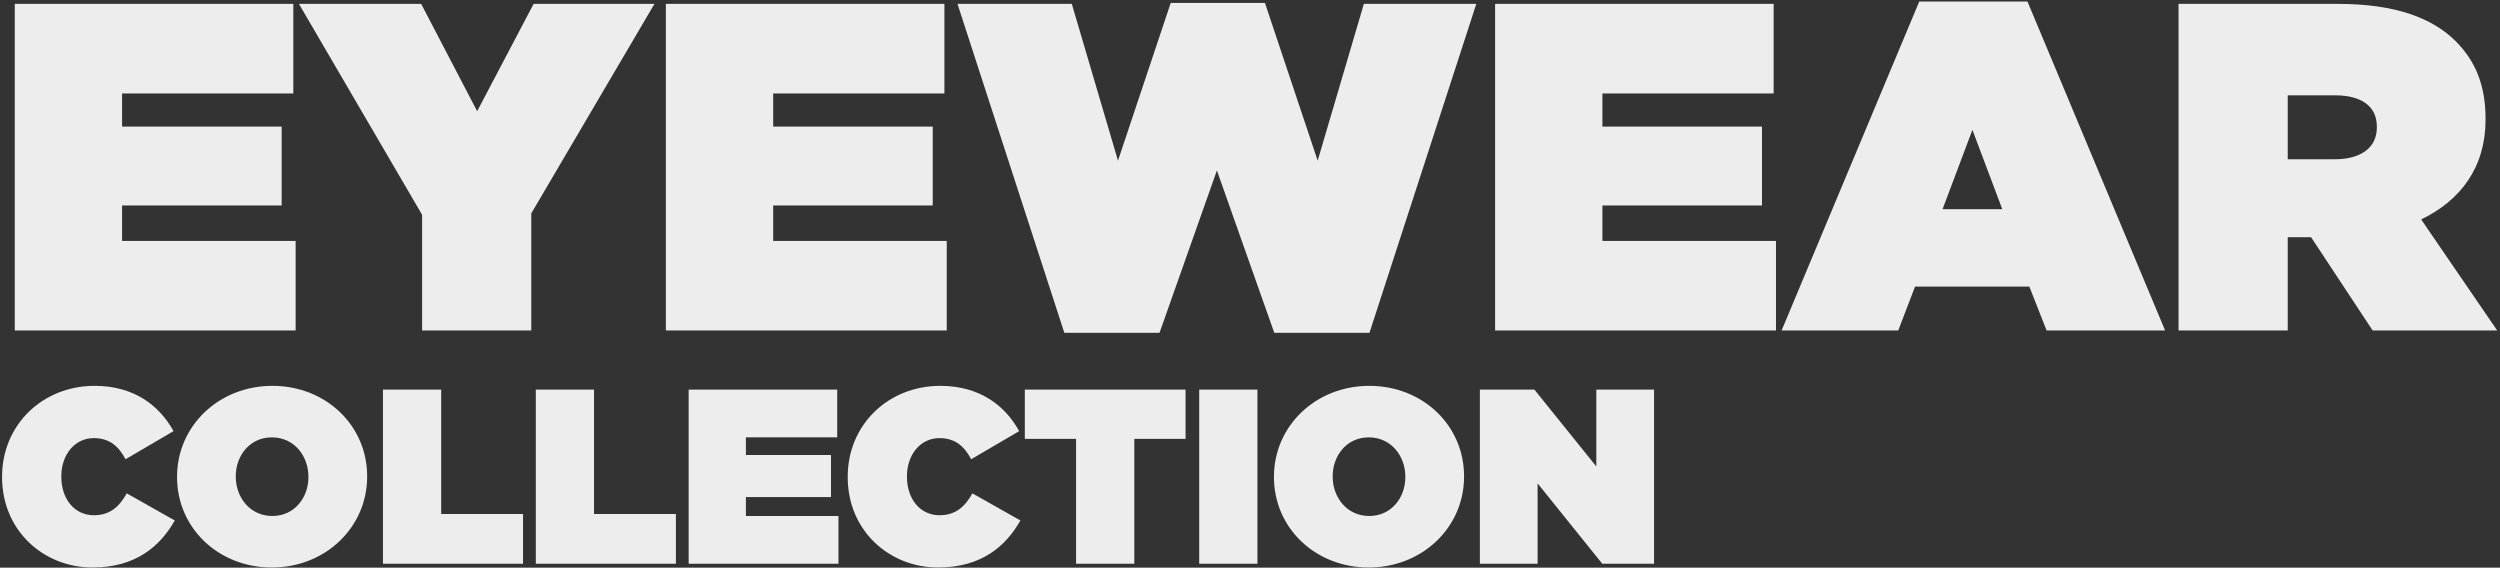 <svg width="643" height="146" viewBox="0 0 643 146" fill="none" xmlns="http://www.w3.org/2000/svg">
<rect x="0" y="0" width="643" height="146" fill="#333333" stroke="none"/>
<path d="M3.8 85V1H75.44V24.04H31.4V32.56H72.44V52.84H31.4V61.96H76.04V85H3.8ZM108.565 85V55.24L76.885 1H108.325L122.725 28.6L137.245 1H168.325L136.645 54.88V85H108.565ZM171.261 85V1H242.901V24.04H198.861V32.56H239.901V52.84H198.861V61.96H243.501V85H171.261ZM273.746 85.6L246.266 1H275.666L287.546 41.32L301.106 0.76H325.346L338.906 41.32L350.786 1H379.706L352.226 85.6H327.746L312.986 43.84L298.226 85.6H273.746ZM384.542 85V1H456.182V24.04H412.142V32.56H453.182V52.84H412.142V61.96H456.782V85H384.542ZM458.227 85L493.627 0.4H521.467L556.867 85H526.387L521.947 73.72H492.547L488.227 85H458.227ZM499.627 53.8H514.987L507.307 33.4L499.627 53.8ZM560.323 85V1H601.363C616.243 1 625.723 4.72 631.603 10.6C636.643 15.64 639.283 21.88 639.283 30.52V30.76C639.283 43 632.923 51.52 622.723 56.44L642.283 85H610.243L594.403 61H594.163H588.403V85H560.323ZM588.403 40.96H600.523C607.243 40.96 611.323 37.96 611.323 32.8V32.56C611.323 27.16 607.123 24.52 600.643 24.52H588.403V40.96ZM23.768 145.96C11.352 145.96 0.536 136.616 0.536 122.728V122.6C0.536 109.224 10.968 99.24 24.344 99.24C34.2 99.24 40.856 104.04 44.632 110.888L32.28 118.12C30.616 114.92 28.248 112.68 24.152 112.68C19.096 112.68 15.768 117.096 15.768 122.472V122.6C15.768 128.424 19.224 132.52 24.152 132.52C28.376 132.52 30.744 130.216 32.6 126.888L44.952 133.864C41.176 140.52 34.904 145.96 23.768 145.96ZM69.92 145.96C56.096 145.96 45.536 135.72 45.536 122.728V122.6C45.536 109.608 56.224 99.24 70.048 99.24C83.872 99.24 94.432 109.48 94.432 122.472V122.6C94.432 135.592 83.744 145.96 69.92 145.96ZM70.048 132.712C75.744 132.712 79.328 127.976 79.328 122.728V122.6C79.328 117.288 75.68 112.488 69.92 112.488C64.224 112.488 60.64 117.224 60.64 122.472V122.6C60.64 127.912 64.288 132.712 70.048 132.712ZM98.498 145V100.2H113.474V132.2H134.53V145H98.498ZM137.81 145V100.2H152.786V132.2H173.842V145H137.81ZM177.123 145V100.2H215.331V112.488H191.843V117.032H213.731V127.848H191.843V132.712H215.651V145H177.123ZM241.268 145.96C228.852 145.96 218.036 136.616 218.036 122.728V122.6C218.036 109.224 228.468 99.24 241.844 99.24C251.7 99.24 258.356 104.04 262.132 110.888L249.78 118.12C248.116 114.92 245.748 112.68 241.652 112.68C236.596 112.68 233.268 117.096 233.268 122.472V122.6C233.268 128.424 236.724 132.52 241.652 132.52C245.876 132.52 248.244 130.216 250.1 126.888L262.452 133.864C258.676 140.52 252.404 145.96 241.268 145.96ZM276.766 145V112.872H263.582V100.2H304.926V112.872H291.742V145H276.766ZM308.438 145V100.2H323.414V145H308.438ZM352.045 145.96C338.221 145.96 327.661 135.72 327.661 122.728V122.6C327.661 109.608 338.349 99.24 352.173 99.24C365.997 99.24 376.557 109.48 376.557 122.472V122.6C376.557 135.592 365.869 145.96 352.045 145.96ZM352.173 132.712C357.869 132.712 361.453 127.976 361.453 122.728V122.6C361.453 117.288 357.805 112.488 352.045 112.488C346.349 112.488 342.765 117.224 342.765 122.472V122.6C342.765 127.912 346.413 132.712 352.173 132.712ZM380.623 145V100.2H394.639L410.575 119.976V100.2H425.423V145H412.111L395.471 124.328V145H380.623Z" fill="#EDEDED"/>
</svg>
